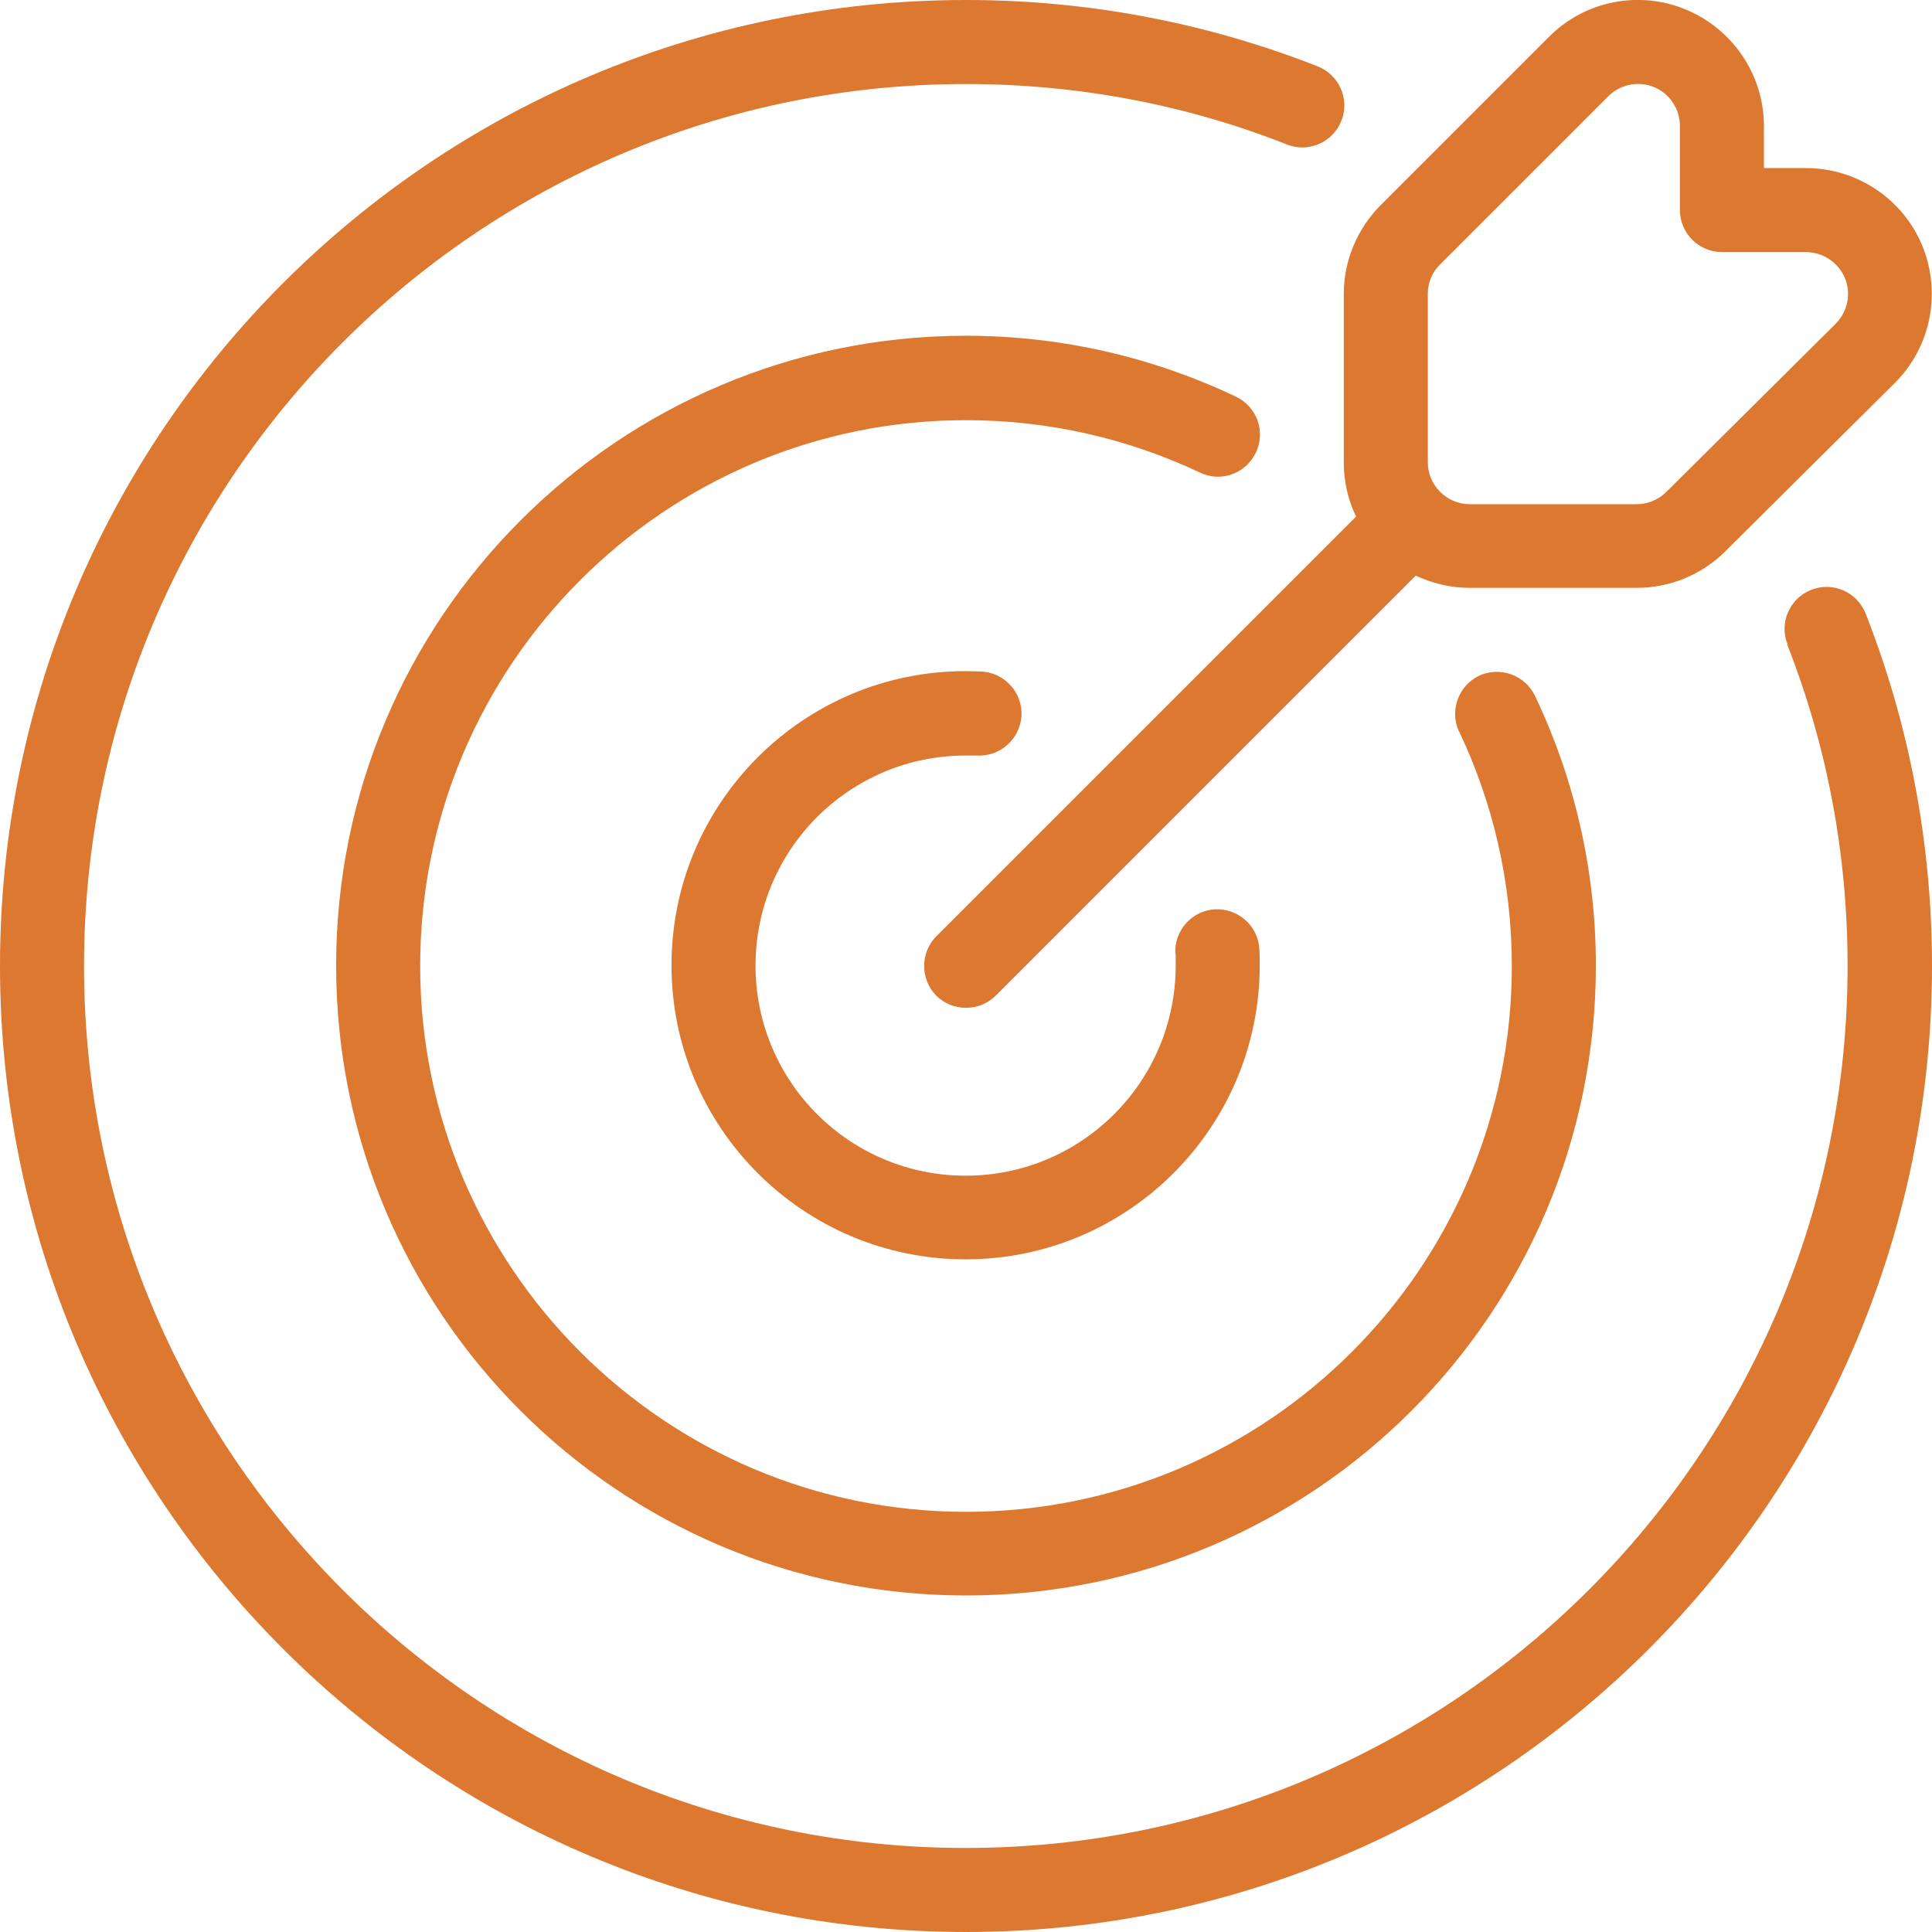 <?xml version="1.0" encoding="UTF-8"?>
<svg xmlns="http://www.w3.org/2000/svg" id="Ebene_2" data-name="Ebene 2" viewBox="0 0 50.12 50.12">
  <defs>
    <style>
      .cls-1 {
        fill: #dd7830;
        fill-rule: evenodd;
        stroke-width: 0px;
      }
    </style>
  </defs>
  <g id="Warstwa_1" data-name="Warstwa 1">
    <g id="Icon">
      <path class="cls-1" d="M36.72,14.93c.43.2.9.32,1.41.32h4.33c.86,0,1.69-.34,2.3-.95l4.39-4.36c.94-.93,1.22-2.34.72-3.56s-1.7-2.02-3.02-2.02h-1.09v-1.09c0-1.32-.8-2.51-2.02-3.02-1.22-.51-2.63-.23-3.56.71l-4.36,4.36c-.61.61-.96,1.44-.96,2.31v4.36c0,.5.11.98.32,1.41l-10.89,10.89c-.42.42-.42,1.12,0,1.54s1.12.42,1.54,0l10.89-10.89ZM46.85,6.54c.44,0,.84.27,1.01.67.17.41.07.88-.24,1.19l-4.39,4.36c-.2.2-.48.32-.77.32h-4.33c-.6,0-1.09-.49-1.09-1.09v-4.36c0-.29.11-.57.32-.77l4.36-4.36c.31-.31.78-.41,1.19-.24.41.17.67.57.67,1.01v2.18c0,.29.12.57.32.77.2.2.48.32.77.32h2.18Z"></path>
      <path class="cls-1" d="M46.36,16.71c1.02,2.59,1.57,5.4,1.57,8.35,0,12.63-10.25,22.88-22.88,22.88S2.18,37.68,2.18,25.06,12.43,2.18,25.06,2.18c2.94,0,5.75.55,8.33,1.57.56.22,1.19-.06,1.41-.62s-.06-1.19-.62-1.41C31.35.61,28.28,0,25.06,0,11.23,0,0,11.23,0,25.06s11.23,25.06,25.06,25.06,25.06-11.23,25.06-25.06c0-3.23-.61-6.31-1.72-9.14-.22-.56-.85-.84-1.41-.62-.56.22-.84.85-.62,1.41h0Z"></path>
      <path class="cls-1" d="M37.86,18.99c.87,1.84,1.36,3.9,1.36,6.07,0,7.82-6.35,14.16-14.16,14.16s-14.16-6.35-14.16-14.16,6.35-14.16,14.16-14.16c2.17,0,4.23.49,6.07,1.36.54.26,1.19.03,1.45-.52.26-.54.03-1.19-.52-1.45-2.12-1.01-4.5-1.58-7-1.58-9.02,0-16.34,7.32-16.34,16.34s7.32,16.34,16.34,16.34,16.34-7.32,16.34-16.34c0-2.51-.57-4.88-1.58-7-.26-.54-.91-.77-1.45-.52-.54.26-.77.91-.52,1.45h0Z"></path>
      <path class="cls-1" d="M30.5,24.75c0,.1,0,.2,0,.3,0,3.01-2.44,5.45-5.45,5.45s-5.45-2.44-5.45-5.45,2.44-5.45,5.45-5.45c.1,0,.2,0,.3,0,.6.03,1.11-.43,1.15-1.03.03-.6-.43-1.11-1.03-1.15-.14,0-.28-.01-.42-.01-4.21,0-7.63,3.42-7.63,7.63s3.42,7.63,7.63,7.63,7.63-3.42,7.63-7.63c0-.14,0-.28-.01-.42-.03-.6-.55-1.06-1.15-1.03-.6.03-1.06.55-1.03,1.15h0Z"></path>
    </g>
  </g>
</svg>

